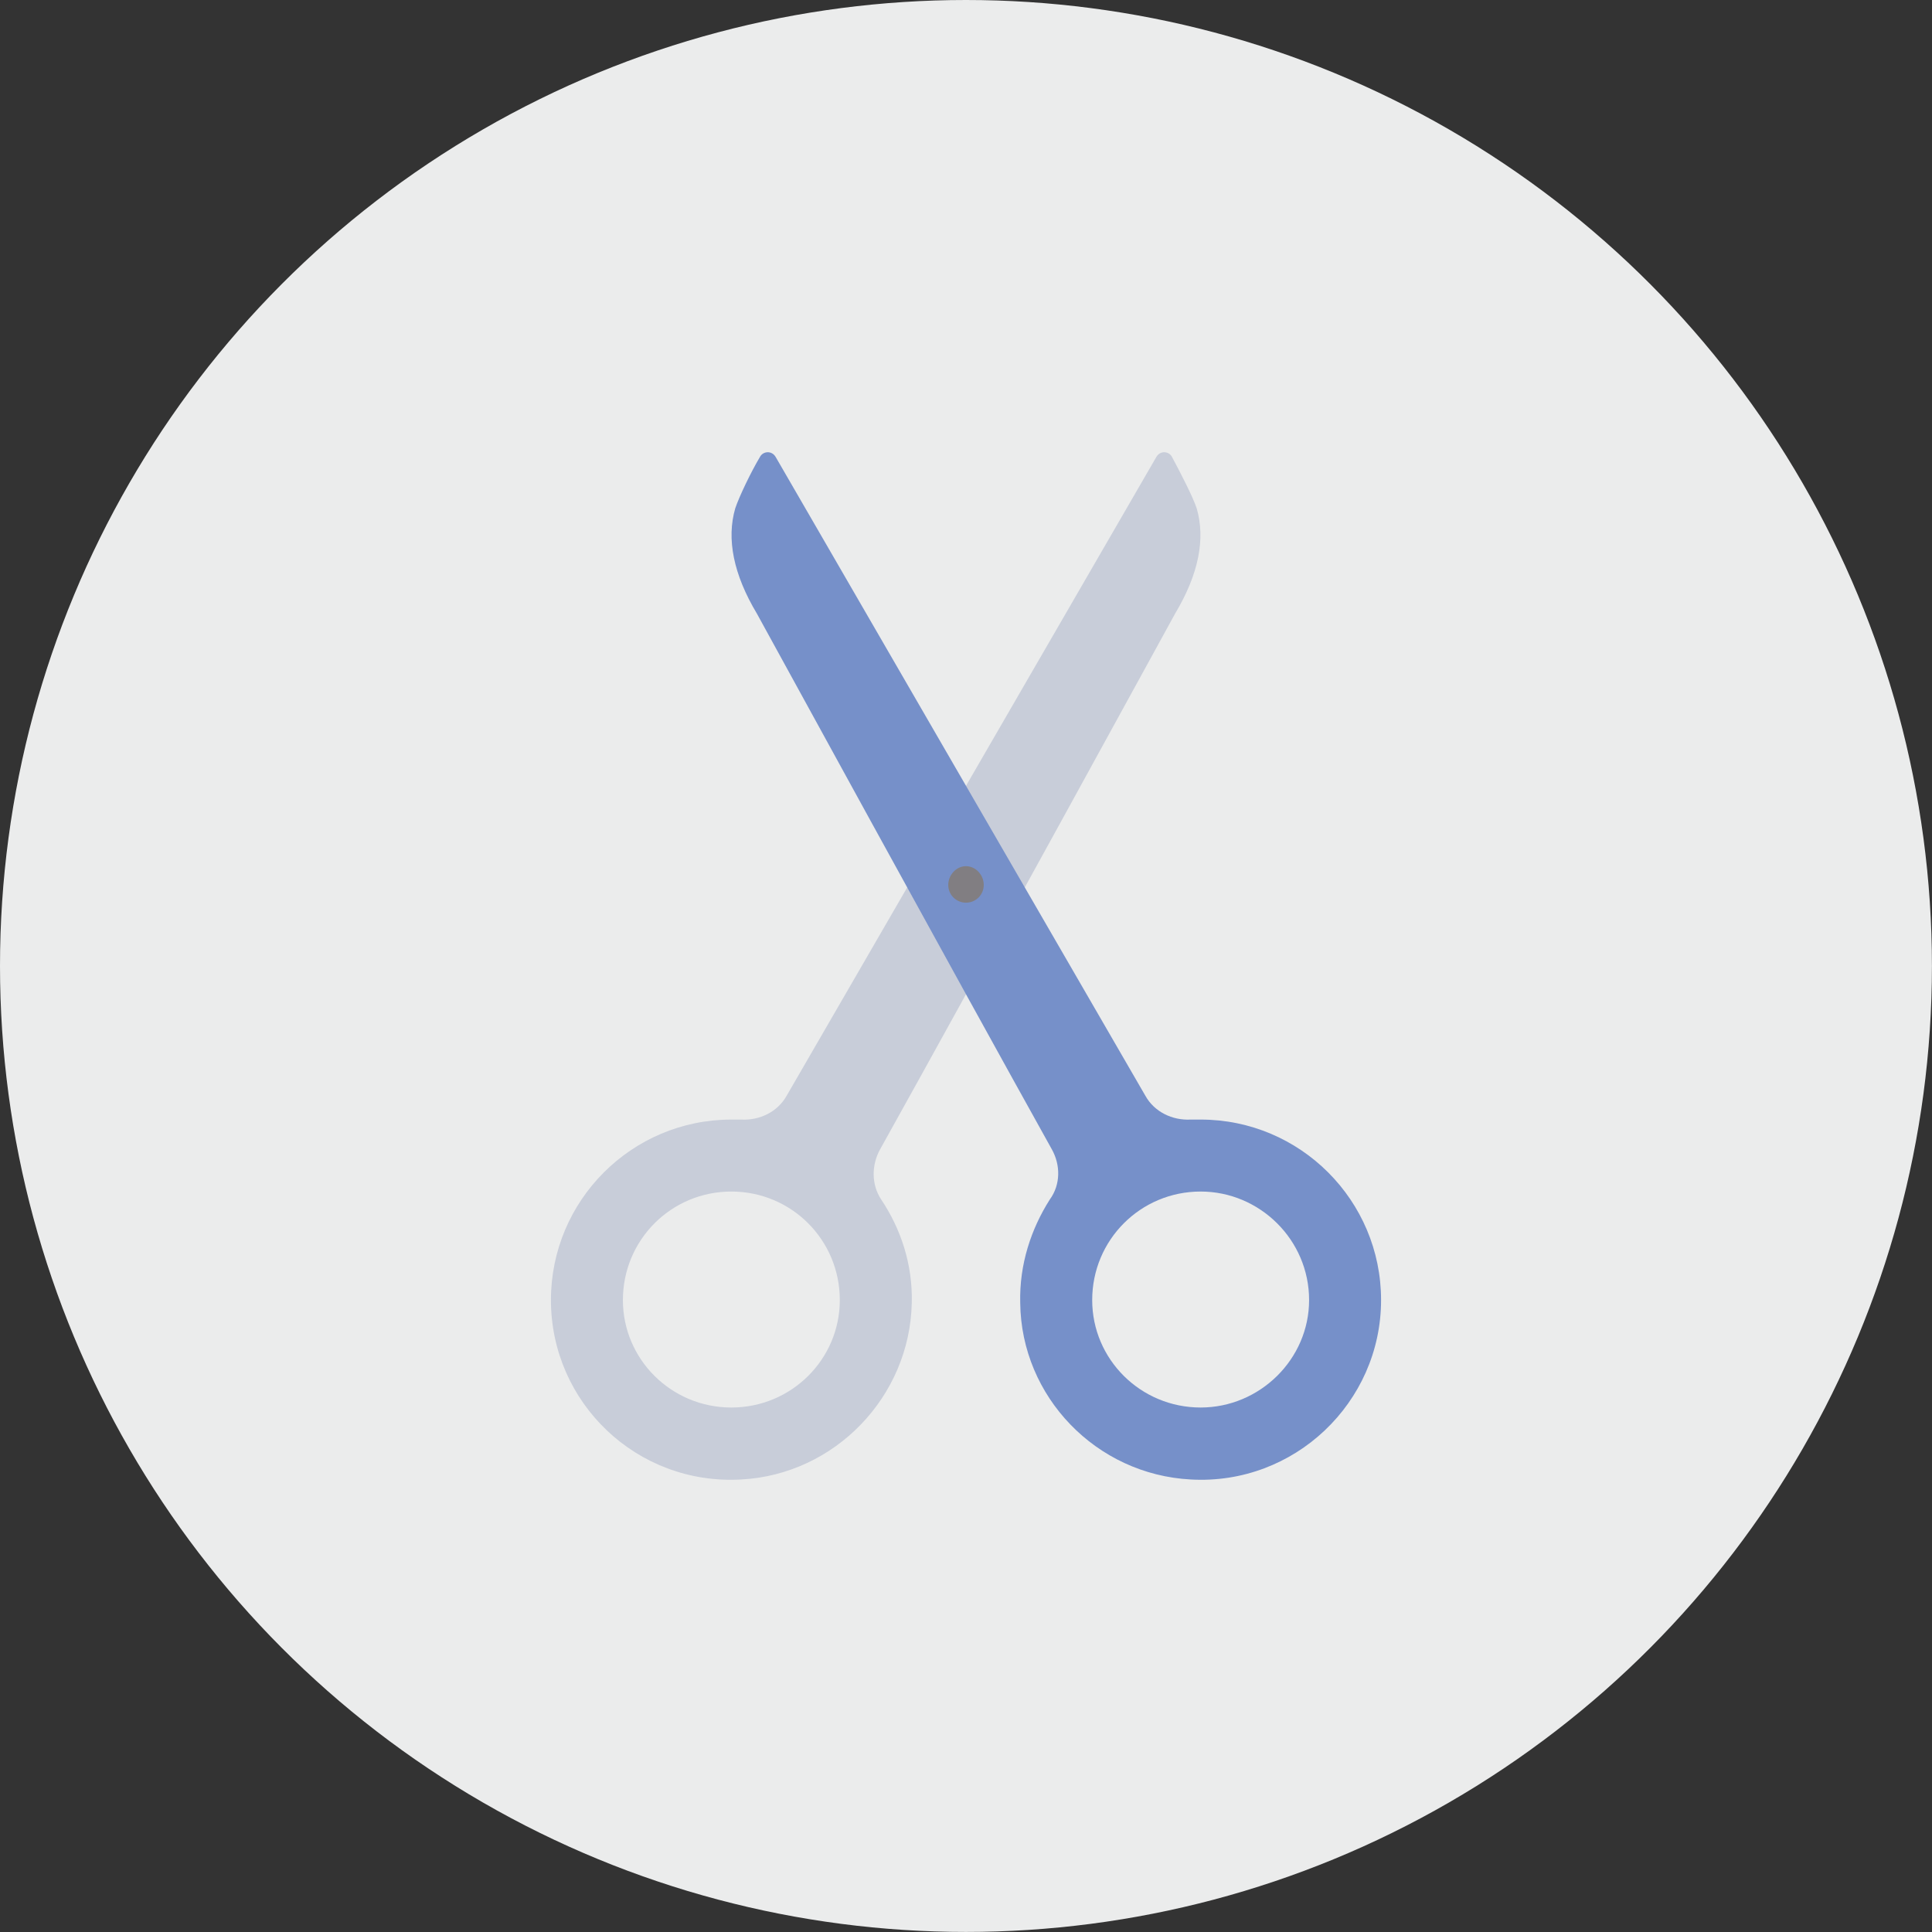 <?xml version="1.0" encoding="UTF-8"?> <svg xmlns="http://www.w3.org/2000/svg" xmlns:xlink="http://www.w3.org/1999/xlink" xmlns:xodm="http://www.corel.com/coreldraw/odm/2003" xml:space="preserve" width="735px" height="735px" version="1.1" style="shape-rendering:geometricPrecision; text-rendering:geometricPrecision; image-rendering:optimizeQuality; fill-rule:evenodd; clip-rule:evenodd" viewBox="0 0 311.93 311.93"><rect x="0" y="0" width="311.93" height="311.93" fill="#333333" stroke="none"/> <defs> <style type="text/css"> .fil0 {fill:#EBECEC} .fil2 {fill:#7690C9;fill-rule:nonzero} .fil3 {fill:#817E82;fill-rule:nonzero} .fil1 {fill:#C8CDD9;fill-rule:nonzero} </style> </defs> <g id="Livello_x0020_1">  <circle class="fil0" cx="155.96" cy="155.96" r="155.96"></circle> <path class="fil1" d="M100.57 209.9c0,-9.71 7.8,-17.52 17.51,-17.52 9.71,0 17.51,7.81 17.51,17.52 0,9.55 -7.8,17.35 -17.51,17.35 -9.71,0 -17.51,-7.8 -17.51,-17.35zm-11.62 0c0,16.55 13.85,29.92 30.72,28.97 15.12,-0.8 27.22,-13.37 27.54,-28.5 0.16,-6.21 -1.75,-11.94 -4.94,-16.71 -1.59,-2.39 -1.59,-5.57 -0.16,-8.12 14.65,-26.27 47.6,-86.44 47.6,-86.44 3.82,-6.37 4.94,-12.1 3.5,-17.03 -0.63,-1.91 -2.7,-5.89 -3.98,-8.28 -0.47,-0.95 -1.91,-1.11 -2.54,0l-59.7 103.15c-1.43,2.55 -4.3,3.98 -7.32,3.82 -0.48,0 -1.11,0 -1.59,0 -16.08,0 -29.13,13.06 -29.13,29.14l0 0z"></path> <path class="fil2" d="M193.85 227.25c-9.71,0 -17.51,-7.8 -17.51,-17.35 0,-9.71 7.8,-17.52 17.51,-17.52 9.55,0 17.51,7.81 17.51,17.52 0,9.55 -7.96,17.35 -17.51,17.35zm0 -46.49c-0.64,0 -1.11,0 -1.59,0 -3.03,0.16 -5.89,-1.27 -7.32,-3.82l-59.7 -103.15c-0.64,-1.11 -2.07,-0.95 -2.55,0 -1.43,2.39 -3.34,6.37 -3.98,8.28 -1.43,4.93 -0.31,10.66 3.51,17.03 0,0 32.95,60.17 47.59,86.44 1.44,2.55 1.44,5.73 -0.31,8.12 -3.03,4.77 -4.94,10.5 -4.78,16.71 0.16,15.13 12.26,27.7 27.54,28.5 16.71,0.95 30.72,-12.42 30.72,-28.97 0,-16.08 -13.05,-29.14 -29.13,-29.14l0 0z"></path> <path class="fil3" d="M155.96 145.74c-1.59,0 -2.86,-1.27 -2.86,-2.86 0,-1.59 1.27,-3.03 2.86,-3.03 1.6,0 2.87,1.44 2.87,3.03 0,1.59 -1.27,2.86 -2.87,2.86z"></path> </g> </svg> 